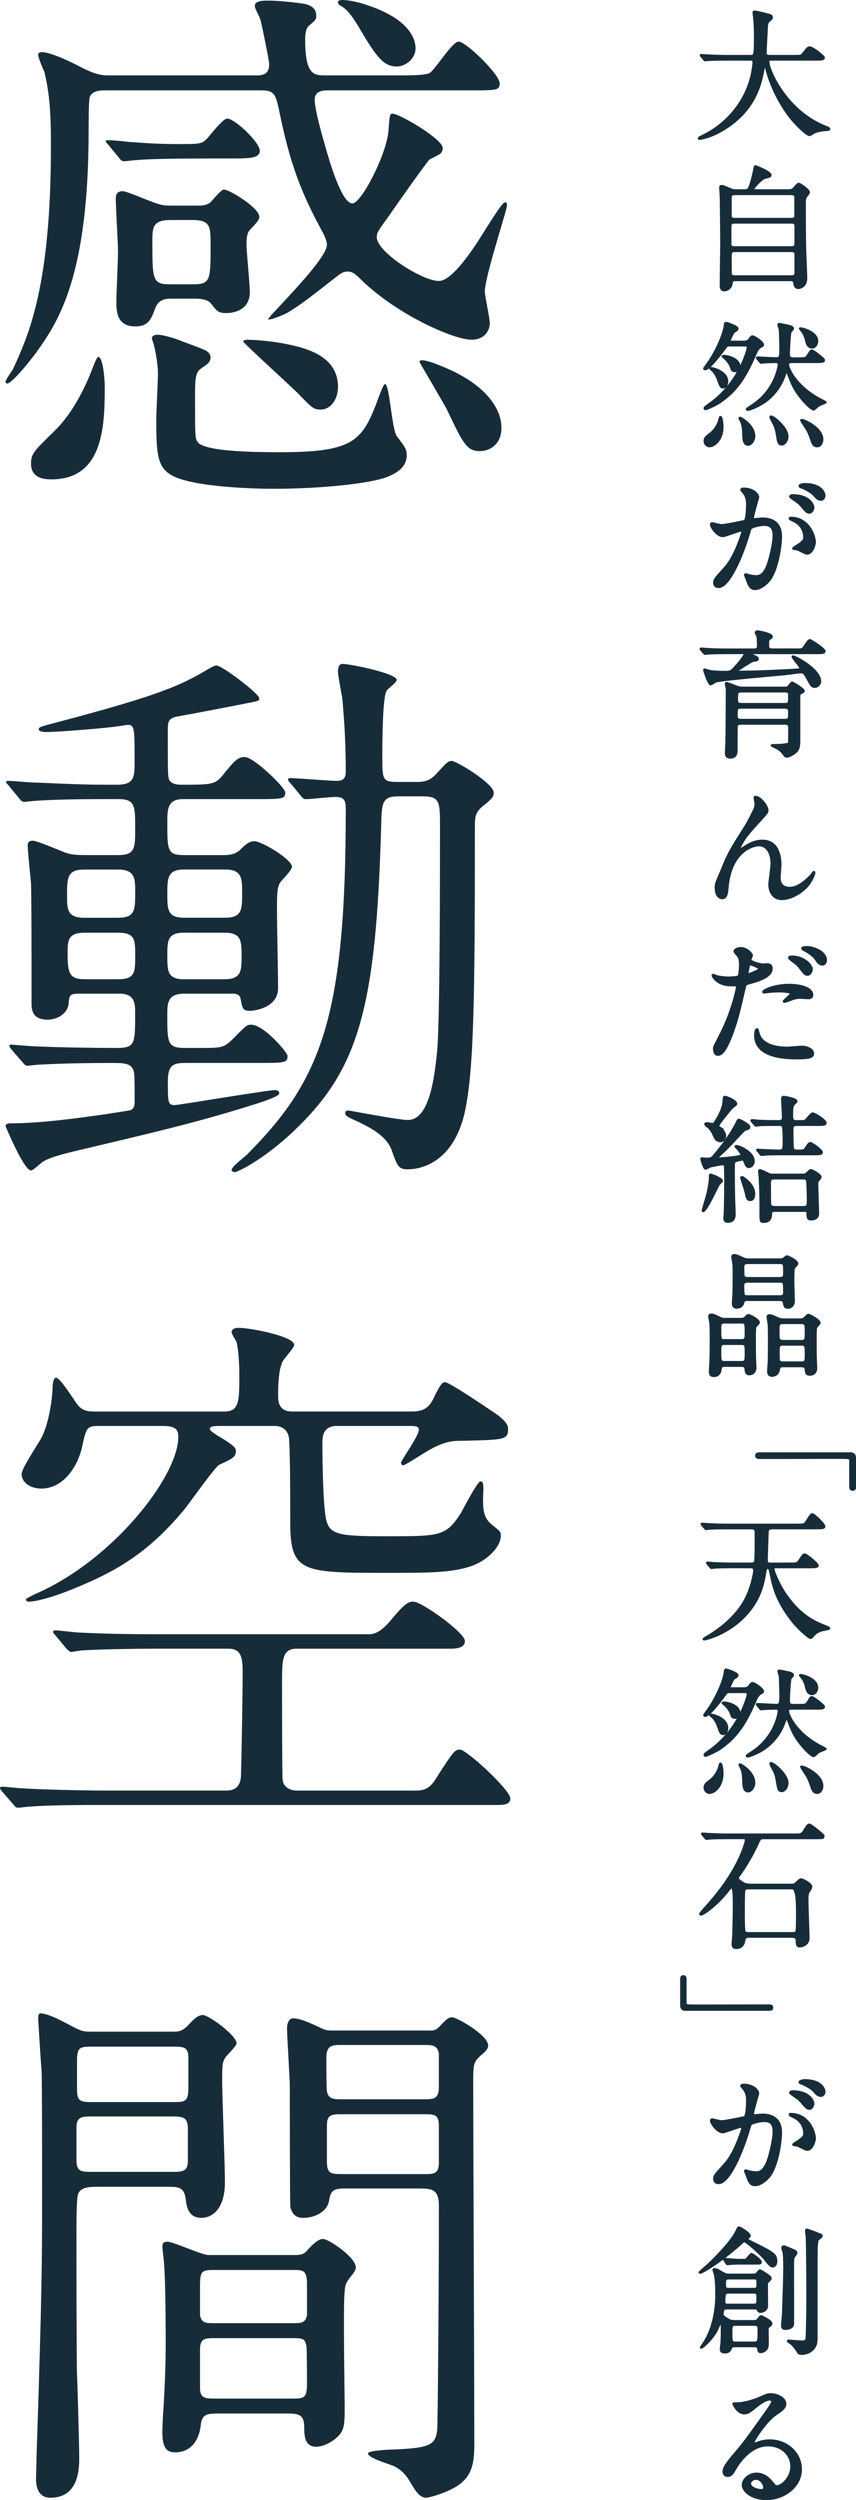 <?xml version="1.0" encoding="UTF-8"?>
<svg xmlns="http://www.w3.org/2000/svg" id="b" data-name="レイヤー 2" viewBox="0 0 300.6 877.81">
  <defs>
    <style>
      .d {
        stroke: #172c39;
        stroke-miterlimit: 10;
        stroke-width: .75px;
      }

      .d, .e {
        fill: #172c39;
      }

      .e {
        stroke-width: 0px;
      }
    </style>
  </defs>
  <g id="c" data-name="レイヤー 1">
    <g>
      <path class="d" d="M254.83,20.92c-4.27,0-5.63.1-6.12.15-.19,0-.87.1-1.02.1-.19,0-.29-.1-.44-.29l-.92-1.12c-.19-.24-.24-.24-.24-.34s.1-.1.19-.1c.34,0,1.85.15,2.14.15,2.38.1,4.37.19,6.65.19h8.4c1.51,0,1.65,0,1.65-6.85,0-1.17,0-3.74-.29-6.7-.05-.29-.19-1.41-.19-1.65s0-.39.29-.39c.78,0,4.42.92,5.05,1.12.63.15,1.07.39,1.07.87,0,.39-.24.68-.78,1.12-.92.78-.92,1.02-1.02,3.3-.05,1.26-.39,6.9-.39,8.06s.88,1.12,1.65,1.12h8.4c2.23,0,2.48,0,3.11-.83,1.55-1.99,1.75-2.19,2.33-2.19,1.07,0,4.95,3.11,4.95,3.59,0,.68-.97.68-2.57.68h-15.49c-1.07,0-1.41,0-1.41.78,0,2.96,6.31,17.39,20.06,22.78q1.31.53,1.31.73c0,.34-.24.39-.97.44-1.51.1-2.77.24-4.37.92-.24.15-1.31.87-1.6.87-.87,0-5.2-3.89-7.77-7.58-3.55-5.05-6.12-10.54-7.58-16.46-.05-.29-.24-.97-.34-.97-.15,0-.15.15-.34,1.17-.97,5.44-2.77,15.54-15.3,22.54-3.59,2.04-6.85,2.62-7.24,2.62-.1,0-.29-.05-.29-.19,0-.24,1.07-.73,1.55-.97,3.4-1.6,13.55-7.53,16.9-20.69.53-2.19.78-4.76.78-4.91,0-1.07-.54-1.07-1.31-1.07h-8.5Z"></path>
      <path class="d" d="M276.44,66.82c.92,0,1.6,0,2.19-.53.24-.24,1.41-1.75,1.85-1.75.49,0,3.59,2.09,3.59,3.01,0,.24-.78,1.17-.92,1.36-.53.78-.53,1.51-.53,2.38,0,4.86,0,10.1.1,15.01,0,1.6.39,9.62.39,11.41,0,2.96-2.28,3.4-2.72,3.4-1.26,0-1.36-1.07-1.46-1.8-.1-.97-.88-.97-1.55-.97h-18.75c-1.07,0-1.6,0-1.75,1.31-.19,1.55-1.6,2.28-2.57,2.28-1.21,0-1.21-1.26-1.21-1.85,0-2.19.19-12.92.19-15.35,0-1.26-.15-15.49-.19-16.22-.1-1.41-.19-2.19-.19-2.57,0-.34.05-.63.53-.63.39,0,.68.1,3.01,1.07,1.02.44,1.21.44,1.99.44h2.82c.49,0,1.21,0,1.6-.49.78-1.07,1.8-5.73,1.99-6.75.2-1.07.24-1.21.39-1.21.29,0,5.34,2.04,5.34,3.06,0,.53-.29.58-1.99,1.02-1.31.34-4.13,3.59-4.13,4.03,0,.34.29.34.97.34h11.02ZM257.89,78.14c-.34,0-1.41,0-1.41,1.26v6.36c0,1.07,1.07,1.07,1.46,1.07h20.06c1.17,0,1.36-.78,1.36-1.21v-6.36c0-1.12-1.07-1.12-1.51-1.12h-19.96ZM257.99,68.14c-.97,0-1.41.39-1.41,1.21v6.31c0,.44,0,1.21,1.36,1.21h19.91c.39,0,1.46,0,1.46-1.02v-6.51c0-.39,0-1.21-1.46-1.21h-19.87ZM277.9,97.03c.97,0,1.46-.29,1.46-1.26v-6.46c0-.63-.29-1.17-1.36-1.17h-20.01c-1.41,0-1.41.49-1.41,3.06,0,.24.05,4.76.05,5.05.05.58.83.78,1.41.78h19.86Z"></path>
      <path class="d" d="M261.34,119.97c.63,0,1.26-.15,1.7-.73.83-1.07.88-1.12,1.26-1.12.63,0,3.64,2.04,3.64,2.87,0,.34-.19.49-.54.63-1.21.63-1.6,1.51-2.43,3.45-3.59,8.26-6.8,12.48-12.24,16.22-1.12.78-4.57,2.38-4.95,2.38-.19,0-.34-.15-.34-.34,0-.29.19-.44,1.89-1.65,5.68-4.08,9.86-9.86,12.29-16.37.29-.73.97-2.67.97-3.25,0-.78-.49-.78-1.26-.78h-5.2c-.87,0-.97.15-1.89,1.46-1.55,2.09-5.24,6.9-6.61,6.9-.14,0-.34-.1-.34-.24,0-.1,1.36-1.99,1.65-2.38,3.06-4.52,5.44-10.44,5.58-12.87.05-.44.1-.78.53-.78.24,0,3.93,1.26,3.93,1.99,0,.39-.24.58-1.21,1.17-.44.29-1.55,2.91-1.55,3.01,0,.44.49.44.73.44h4.37ZM253.71,149.93c0,4.47-2.87,6.75-4.57,6.75-.83,0-1.7-.73-1.7-1.85s.49-1.41,2.09-2.67c.88-.73,1.75-1.6,2.72-3.64.14-.34.58-2.09.68-2.14.49-.1.78,2.14.78,3.55ZM249.83,129.24c.58,0,5.54,1.26,5.54,4.66,0,1.31-.73,2.14-1.41,2.14-.87,0-1.02-.49-1.8-2.67-.19-.53-.92-2.53-2.33-3.59-.05-.05-.39-.29-.39-.34,0-.15.24-.19.39-.19ZM254.25,124.97c1.51,0,5.39,1.07,5.39,3.69,0,.92-.53,1.65-1.5,1.65-1.02,0-1.17-.49-1.46-1.41-.29-.92-1.07-1.99-1.75-2.72-.19-.19-1.21-1.02-1.21-1.07s.39-.15.53-.15ZM259.93,146.68c.29,0,4.95,2.67,4.95,6.46,0,1.51-1.07,3.01-2.14,3.01-1.6,0-1.7-1.85-1.75-4.18-.05-1.07-.1-2.33-.58-3.59-.05-.1-.73-1.55-.73-1.55,0-.1.1-.15.24-.15ZM278.19,127.11c-.68,0-1.46,0-1.46.87,0,1.26,2.62,7.48,10.98,12.05.68.34,2.23,1.12,2.23,1.21,0,.15-2.09.92-2.43,1.12-.29.15-1.46,1.41-1.8,1.41-.68,0-2.77-1.94-4.47-4.08-2.43-3.06-2.96-4.42-4.61-8.69-.24-.58-.24-.63-.44-.63s-.24.19-.29.34c-1.12,3.79-3.06,6.85-6.02,9.42-3.11,2.62-6.9,3.79-7.24,3.79-.29,0-.39-.15-.39-.24,0-.15.1-.19.83-.68,2.43-1.6,4.86-3.21,7.38-7.09,2.23-3.4,3.01-7.24,3.01-7.97,0-.83-.68-.83-1.12-.83-1.07,0-2.48.05-3.59.1-.19,0-1.31.15-1.41.15-.15,0-.24-.1-.44-.29l-.92-1.12q-.19-.24-.19-.34c0-.1.1-.1.14-.1.92,0,5.39.29,6.41.29,1.36,0,1.7,0,1.7-3.35,0-.73-.15-6.36-.19-6.61-.05-.29-.49-1.55-.49-1.85,0-.1.05-.24.24-.24.24,0,3.35.58,4.13.87.24.1.73.39.73.78,0,.19-.78.97-.87,1.17-.29.58-.58,6.9-.58,7.67,0,1.6.83,1.6,1.65,1.6h1.8c2.04,0,2.57-.05,3.06-.83,1.07-1.75,1.21-1.94,1.65-1.94.34,0,4.18,2.82,4.18,3.35,0,.68-.97.68-2.62.68h-8.55ZM270.81,146.24c.97,0,5.73,4.03,5.73,6.95,0,1.41-.92,2.87-2.04,2.87s-1.26-.92-1.6-2.96c-.44-2.91-.78-3.55-1.99-5.73-.1-.19-.39-.78-.34-1.02.05-.1.19-.1.24-.1ZM286.98,119.72c0,1.12-.68,2.28-1.8,2.28-1.55,0-1.89-1.41-2.23-2.87-.2-.87-.73-2.09-1.17-2.62-.78-.97-.87-1.07-.83-1.17.15-.29,6.02,1.07,6.02,4.37ZM281.69,147.46c.73,0,7.09,2.82,7.09,6.8,0,1.02-.54,2.43-1.8,2.43-1.41,0-1.75-1.21-2.23-2.72-.24-.73-.97-2.48-1.26-2.96-.78-1.21-2.19-3.4-2.19-3.45.05-.1.29-.1.39-.1Z"></path>
      <path class="d" d="M249.68,184.09c0-.19.19-.39.44-.39.15,0,2.67.68,3.21.68,1.41,0,8.06-1.41,8.16-1.46.83-.58.87-5.49.87-5.73,0-1.26-.1-2.72-1.21-4.13-.73-.87-.83-.97-.83-1.12,0-.34.58-.39.78-.39,3.25,0,5.15,1.85,5.15,3.11,0,.05-1.85,6.27-1.85,7.19,0,.29.19.44.53.44.24,0,2.48-.24,2.87-.24,3.64,0,6.46,1.75,6.46,6.22,0,3.84-1.36,12.19-4.18,15.59-1.36,1.6-3.3,2.96-4.95,2.96-1.8,0-2.28-1.7-2.87-3.35-.1-.34-.63-1.46-.63-1.6s.1-.24.24-.24c.19,0,1.07.29,1.21.34,1.02.24,1.99.34,2.48.34,1.41,0,3.21-.68,4.62-5.93.53-1.94,1.5-5.88,1.5-8.45,0-3.4-1.94-3.64-3.35-3.64-1.55,0-4.32.73-4.66,1.17-.19.24-.24.44-.73,2.09-1.94,6.61-6.65,18.55-10.59,18.55-1.07,0-1.55-.68-1.55-1.55,0-1.02.34-1.41,3.25-4.61,1.31-1.46,3.35-3.69,5.97-10.98.19-.49.68-1.94.68-2.28,0-.15-.05-.39-.34-.39-1.07,0-5.58,1.94-6.56,1.94-1.89,0-4.13-3.06-4.13-4.13ZM283.39,194.38c-.53,0-2.77-1.26-3.3-1.46-.34-.1-1.55-.15-1.55-.34,0-.29,1.6-1.12,1.89-1.36,1.8-1.36,1.99-1.51,1.99-2.82,0-.83-.34-3.98-3.93-5.59-.39-.19-1.17-.53-1.17-.73,0-.29.2-.29.34-.29,6.22,0,8.45,6.12,8.5,8.6,0,.58-.73,3.98-2.77,3.98ZM285.62,178.11c0,.83-.58,1.89-1.41,1.89-.68,0-1.07-.29-2.57-2.09-.97-1.17-1.46-1.51-3.45-2.87-.24-.15-.73-.53-.73-.73,0-.15.39-.44.83-.44,6.22,0,7.33,3.64,7.33,4.23ZM289.51,174.03c0,.58-.39,1.41-1.21,1.41-1.07,0-1.6-.63-2.57-1.75-.78-.83-2.72-1.99-4.32-2.57-.49-.15-.63-.34-.63-.49,0-.39,1.17-.68,1.75-.68,6.02,0,6.99,3.16,6.99,4.08Z"></path>
      <path class="d" d="M254.78,229.31c-4.27,0-5.68.1-6.12.15-.19,0-.87.1-1.02.1-.19,0-.29-.1-.44-.29l-.97-1.12c-.1-.15-.19-.24-.19-.34,0-.05.05-.1.19-.1.34,0,1.8.15,2.14.15,2.38.15,4.37.19,6.65.19h9.81c1.36,0,1.36-.87,1.36-1.41,0-.63-.05-2.43-.15-3.06,0-.24-.63-1.21-.63-1.46,0-.19.14-.44.68-.44.34,0,4.95.78,4.95,1.89,0,.24-.24.39-.87.78-.29.15-.44.24-.44,2.38,0,.68.19,1.31,1.36,1.31h8.16c2.09,0,2.28,0,2.77-.44.44-.39,1.8-2.87,2.33-2.87.44,0,5.2,3.11,5.2,3.89,0,.68-.92.68-2.57.68h-23.31c-.39,0-.49,0-.49.19,0,.1,1.21.63,1.46.73,1.31.58,1.46.78,1.46,1.07,0,.49-.19.53-1.65.73-.49.05-3.89,2.33-4.61,2.77-.19.15-1.12.63-1.12.78,0,.29.34.29.44.29,7.53,0,15.79-.49,19.57-.68,2.14-.15,2.33-.1,2.33-.58,0-.63-2.72-3.59-2.72-3.98,0-.1.05-.15.15-.15.78,0,9.52,4.52,9.52,8.79,0,.92-.87,1.89-1.89,1.89s-1.21-.34-2.96-3.55c-.83-1.55-1.31-1.55-1.8-1.55-1.26,0-3.3.39-4.56.53-4.03.44-22.83,1.99-25.35,2.67-.34.1-1.6,1.02-1.89,1.02-.73,0-2.28-4.86-2.28-4.91,0-.1,0-.29.15-.29.29,0,1.46.44,1.7.49,1.75.34,5,.34,5.2.34,2.09,0,2.23-.05,3.5-1.36,1.55-1.6,3.64-4.32,3.64-4.76,0-.49-.44-.49-.78-.49h-5.88ZM260.17,254.08c-.78,0-1.31.15-1.46.97-.05.15-.05,5.29-.05,7.97,0,1.26,0,2.96-2.23,2.96-1.5,0-1.5-1.07-1.5-1.65,0-.49.15-2.87.15-3.35.1-3.69.15-13.65.15-17.73v-1.51c-.05-.24-.34-1.36-.34-1.6,0-.1,0-.34.24-.34.34,0,2.67.92,3.3,1.17,1.21.49,2.04.49,2.62.49h14.52c.44,0,.92,0,1.31-.39.19-.19,1.02-1.41,1.31-1.41s4.03,2.23,4.03,2.91c0,.29-.1.34-.92.78-.44.24-.63.44-.63,1.17v15.78c0,2.43-.53,3.35-1.85,4.23-1.02.73-2.04,1.12-2.53,1.12-.34,0-.58-.15-.83-.49-.83-1.12-1.26-1.65-2.38-2.33-.34-.19-2.14-1.02-2.14-1.07,0-.15.39-.15.63-.15.87,0,5.1-.1,5.49-.63.1-.19.1-4.81.1-5.2,0-1.46-.39-1.7-1.55-1.7h-15.45ZM275.52,252.77c1.6,0,1.6-.49,1.6-2.53,0-1.07,0-1.8-1.6-1.8h-15.2c-1.65,0-1.65.58-1.65,2.57,0,1.12.05,1.75,1.6,1.75h15.25ZM260.32,242.76c-1.51,0-1.51.53-1.51,2.62,0,1.07,0,1.8,1.51,1.8h15.3c1.51,0,1.51-.29,1.51-3.35,0-1.07-1.12-1.07-1.51-1.07h-15.3Z"></path>
      <path class="d" d="M269.5,284.49c0,.78-.29,1.07-2.67,3.69-4.03,4.42-5.2,5.83-6.41,8.11-.19.34-.97,1.8-.97,2.04,0,.15.05.19.19.19.53-.39,1.46-.92,1.89-1.21,3.16-2.09,5.29-2.14,6.22-2.14,5.97,0,6.31,6.46,6.31,8.4,0,.73-.29,3.93-.29,4.61,0,3.55,2.96,3.55,3.54,3.55,2.67,0,5.2-1.99,7.53-4.42.19-.19.83-1.17.97-1.17.1,0,.15.1.15.24,0,.83-1.17,3.21-2.28,4.52-2.57,2.96-6.31,4.76-9.18,4.76s-4.32-2.43-4.32-5.1c0-1.12.78-6.22.78-7.24,0-2.72-.97-6.56-4.57-6.56-.83,0-8.98.92-10.73,13.36-.1.58-.29,3.16-.44,3.64-.1.34-.39,1.6-1.6,1.6-.58,0-2.28-.49-2.28-3.64,0-1.41.15-1.7,1.36-4.52.39-.87,1.94-4.71,2.28-5.44,1.7-3.59,2.28-4.47,7.24-12.34.24-.44,2.28-4.32,2.67-5.2.2-.44.44-1.17.44-1.94,0-.29-.34-2.04-.34-2.23,0-.15.1-.29.34-.29,1.65,0,4.18,3.25,4.18,4.71Z"></path>
      <path class="d" d="M252.45,364.3c5-9.47,6.41-17.82,6.41-17.87,0-.49-.2-.49-1.75-.49-1.02,0-2.72-.05-4.32-.87-1.55-.78-2.53-2.14-2.53-2.62,0-.15.15-.19.2-.19.19,0,.92.39,1.12.44.73.24,2.72.53,4.32.53.73,0,3.06-.1,3.45-.44.39-.34.54-3.64.54-3.98,0-.39,0-2.04-.58-3.01-.19-.24-1.36-1.46-1.36-1.8,0-.49.92-1.12,2.19-1.12,2.19,0,3.89,1.99,3.89,2.57,0,.24-.53,1.21-.53,1.46,0,.92,3.89,1.75,4.37,1.75.19,0,1.26-.1,1.51-.1.39,0,1.6,0,1.6,1.51,0,2.72-4.13,4.13-7.33,5-1.65.44-1.85.49-2.04,1.36-2.48,10.59-2.53,10.64-3.54,13.79-3.35,10.1-5.1,10.1-6.02,10.1-1.17,0-1.31-1.6-1.31-2.14,0-.58.24-1.07,1.75-3.89ZM262.7,342.1c.24,0,3.93-1.31,3.93-1.94,0-.49-2.62-1.55-3.16-1.55-.29,0-.44.1-.53.58-.19.97-.19,1.12-.44,2.28-.05.34-.1.63.19.63ZM266.39,362.7c1.02,4.23,6.27,5.15,9.96,5.15.83,0,4.52-.34,5.29-.34,1.65,0,3.89.83,3.89,2.43,0,1.36-1.8,1.65-5.93,1.65-7.87,0-14.42-1.99-14.42-8.11,0-1.12.29-2.14.68-2.14.19,0,.49,1.21.53,1.36ZM277.12,345.79c4.61,0,8.11,1.36,8.11,3.5,0,1.17-1.02,1.17-1.41,1.17-.44,0-2.33-.15-2.72-.15-.88,0-1.6,0-3.59.78-1.21.44-1.7.63-2.04.63-.1,0-.24,0-.24-.15,0-.34,2.53-2.19,2.53-2.72,0-.73-3.45-.78-4.18-.78-1.07,0-2.38.05-3.5.19-.29.05-1.41.19-1.6.19-.15,0-.39,0-.44-.1-.34-.63,3.89-2.57,9.08-2.57ZM285.04,340.4c0,.78-.68,1.85-1.51,1.85-.68,0-1.07-.34-2.48-2.23-.83-1.12-1.26-1.46-3.3-3.01-.19-.15-.68-.58-.68-.78s.44-.39.87-.39c4.32,0,7.09,2.82,7.09,4.57ZM290.04,337.2c0,.63-.44,1.46-1.26,1.46-1.07,0-1.65-.92-2.43-2.04-.63-.92-2.48-2.33-4.03-3.06-.49-.24-.58-.44-.58-.58,0-.44,1.12-.44,1.85-.44,1.65,0,6.46,1.41,6.46,4.66Z"></path>
      <path class="d" d="M262.99,409.72c-.73,0-1.07-.68-1.21-1.07-.58-1.41-.63-1.55-.88-1.55-.39,0-2.53.44-2.82.68-.39.29-.39.73-.39,4.61,0,2.67.05,5.29.1,7.92,0,.97.19,5.05.19,5.93,0,.78,0,2.72-2.38,2.72-.83,0-1.21-.24-1.21-1.36,0-.34.15-1.89.15-2.28.1-4.61.15-6.31.15-10.73,0-.53-.05-4.86-.1-5.05-.05-.49-.29-.78-.87-.78-.49,0-3.93.68-4.13.73-.29.1-1.55.83-1.85.83-.53,0-1.46-3.3-1.46-3.4,0-.15.1-.24.24-.24.19,0,1.26.15,1.5.15,1.36,0,1.7-.1,2.28-.63.34-.39,5.59-6.27,8.45-12.14.39-.83.49-.92.68-.92.34,0,3.69,1.65,3.69,2.53,0,.44-.29.63-.53.68-.97.29-1.21.34-2.62,1.89-4.61,4.95-5.15,5.49-7.38,7.48-.49.44-.54.73-.54.78,0,.24.34.24.58.24.63,0,7.82-.58,7.82-1.17,0-.24-.14-.63-1.36-2.14-.19-.19-.78-.78-.78-.87,0-.15.1-.19.29-.19,1.07,0,6.07,2.19,6.07,5.29,0,.92-.39,1.6-1.21,1.99-.1.05-.29.1-.49.1ZM253.52,414.58c0,.24-.97,1.12-1.12,1.31-.53.78-4.32,9.33-5.49,9.33-.1,0-.14-.1-.14-.19,0-.24,1.31-4.61,1.51-5.34.44-1.7,1.02-4.61,1.02-6.31,0-.87,0-.97.24-.97.2,0,1.65.58,1.89.68.68.34,2.09,1.02,2.09,1.51ZM252.89,396.02c.87.58,1.75,1.7,1.75,2.82,0,.87-.68,1.85-1.7,1.85-.58,0-1.46-.39-1.85-1.17-1.02-2.19-1.21-2.62-2.23-3.64-.19-.19-1.21-.92-1.21-1.21s.58-.29.78-.29c.24,0,1.46.24,1.7.24.58,0,.68-.15,1.46-1.41,1.31-2.09,2.38-4.66,2.48-6.27.05-.73.15-1.85.34-1.85.87,0,4.13,1.41,4.13,2.48,0,.24-.83.87-1.41,1.31-.39.29-3.01,3.59-3.98,4.91-.83,1.12-.87,1.21-.87,1.55,0,.24.14.39.63.68ZM264.84,419.24c0,.53-.05,2.09-1.41,2.09-1.07,0-1.21-.87-1.6-2.77-.19-.78-1.55-4.86-1.55-5,0-.19.1-.29.29-.29.39,0,1.89,1.17,2.82,2.28.78.97,1.46,2.04,1.46,3.69ZM264.06,393.74c-.1-.15-.19-.24-.19-.29,0-.1.1-.15.15-.15.34,0,1.8.15,2.14.19,3.93.15,5.25.15,7.43.15.58,0,1.36-.15,1.36-1.31,0-.92-.29-5.49-.29-6.51,0-.58.19-.73.58-.73.05,0,4.47.63,4.47,1.6,0,.24-.88.92-1.02,1.12-.39.53-.53.73-.53,3.89,0,1.02,0,1.94,1.36,1.94h1.75c1.02,0,1.26,0,1.7-.39.34-.29,1.89-2.33,2.43-2.33.58,0,4.52,2.33,4.52,3.35,0,.68-.97.68-2.62.68h-7.53c-1.26,0-1.5.49-1.5,1.46,0,1.12,0,5.49.14,6.41.1.73.34,1.17,1.21,1.17,2.53,0,2.77,0,3.3-.83,1.07-1.65,1.17-1.8,1.7-1.8.63,0,3.98,2.48,3.98,3.21,0,.68-.97.68-2.62.68h-11.36c-1.17,0-4.42,0-6.12.15-.15,0-.87.1-1.02.1-.19,0-.29-.1-.44-.29l-.92-1.12c-.1-.15-.24-.24-.24-.34s.15-.1.19-.1c.29,0,1.75.15,2.09.15,1.51.05,4.32.19,5.73.19,1.31,0,1.31-1.02,1.31-3.16,0-5.88-.19-5.88-1.51-5.88h-1.07c-1.17,0-4.47,0-6.12.1-.2.05-.88.15-1.07.15-.15,0-.24-.15-.39-.34l-.97-1.12ZM281.45,412.44c.87,0,1.07,0,1.46-.15.29-.15,1.41-1.46,1.75-1.46.73,0,3.5,1.7,3.5,2.33,0,.39-.39.87-.68,1.17-.44.49-.49.53-.49,1.7,0,1.41.29,8.45.29,10.01,0,1.85-1.51,2.09-2.53,2.09-1.17,0-1.17-.87-1.17-1.89,0-1.12-.39-1.12-1.26-1.12h-10.49c-1.02,0-1.07.68-1.07,1.31-.05.83-.15,2.57-2.57,2.57-1.12,0-1.12-.24-1.12-2.57,0-5.49,0-7.48-.29-12.97,0-.29-.19-1.75-.19-2.09,0-.24,0-.53.24-.53.53,0,2.72,1.17,3.25,1.41.49.19.87.19,1.85.19h9.52ZM271.78,413.75c-1.36,0-1.41.83-1.41,1.65,0,4.27.05,6.8.05,7.04,0,.92.53,1.36,1.46,1.36h10.35c1.46,0,1.46-.49,1.46-3.11,0-.53-.15-5.68-.2-5.93-.14-1.02-1.02-1.02-1.41-1.02h-10.3Z"></path>
      <path class="d" d="M254.54,479.52c-1.17,0-1.36.44-1.51,1.41-.05.44-.34,2.19-2.38,2.19-1.36,0-1.36-1.02-1.36-1.55,0-.19.15-2.48.15-2.91.15-2.48.15-7.14.15-8.94,0-4.18-.1-4.76-.15-5.39-.05-.34-.39-1.89-.39-2.23,0-.49.53-.53.83-.53.58,0,.78.1,2.82,1.07.92.44,1.41.44,1.89.44h5.63c.44,0,.97,0,1.6-.63s.73-.73,1.02-.73c.34,0,3.64,1.51,3.64,2.62,0,.29-1.07,1.26-1.21,1.55-.19.39-.19,2.91-.19,4.37,0,4.81.05,6.36.1,7.38,0,.39.1,2.14.1,2.53,0,1.6-1.12,2.33-2.14,2.33-.63,0-1.21-.19-1.31-1.65,0-.49-.1-1.31-1.41-1.31h-5.88ZM254.39,464.32c-1.46,0-1.46.78-1.46,2.33,0,3.64,0,3.89,1.46,3.89h6.02c1.46,0,1.46-.78,1.46-2.28,0-3.64,0-3.93-1.46-3.93h-6.02ZM254.44,471.85c-1.51,0-1.51.58-1.51,3.16s0,3.21,1.51,3.21h5.97c1.46,0,1.46-.58,1.46-3.21s0-3.16-1.46-3.16h-5.97ZM262.41,456.4c-1.17,0-1.31.49-1.46,1.21-.15.49-.78,1.51-2.23,1.51-1.31,0-1.36-1.02-1.36-1.6,0-.19.15-2.43.19-2.91.05-1.12.1-2.48.1-7.53,0-2.33-.05-3.01-.15-3.64-.05-.34-.34-1.89-.34-2.23,0-.53.49-.53.78-.53.54,0,.78.1,2.82,1.02.92.44,1.51.49,1.99.49h11.12c.39,0,.87,0,1.26-.24.2-.15,1.02-.87,1.21-.87.34,0,3.64,1.51,3.64,2.62,0,.29-1.07,1.31-1.21,1.55-.19.39-.19,3.84-.19,4.57,0,1.12.19,6.65.19,6.99,0,1.6-1.12,2.33-2.09,2.33-1.12,0-1.26-.73-1.36-1.65-.05-.19-.2-1.07-1.36-1.07h-11.56ZM262.51,443.43c-1.07,0-1.51.49-1.51,1.41,0,.34.05,2.82.1,3.06.24.83,1.12.83,1.41.83h11.37c1.5,0,1.5-.73,1.5-2.23,0-2.57,0-3.06-1.5-3.06h-11.37ZM262.55,449.99c-1.12,0-1.55.44-1.55,1.31,0,3.64,0,3.84,1.55,3.84h11.27c1.17,0,1.55-.44,1.55-1.31,0-3.64,0-3.84-1.55-3.84h-11.27ZM274.99,479.67c-1.26,0-1.36.49-1.5,1.36-.24,1.21-1.07,1.99-2.38,1.99s-1.36-1.02-1.36-1.6c0-.19.15-2.43.19-2.91.1-2.43.1-6.9.1-8.69,0-3.98-.1-4.66-.15-5.25-.05-.34-.34-1.89-.34-2.23,0-.53.53-.53.78-.53.54,0,.73.1,2.67.97,1.02.49,1.7.49,2.14.49h6.17c.54,0,1.12-.34,1.41-.68.68-.73.87-.92,1.26-.92.34,0,3.84,1.8,3.84,2.82,0,.29-1.07,1.31-1.21,1.55-.19.44-.19,2.91-.19,4.42,0,4.81.05,6.31.1,7.38,0,.34.1,2.14.1,2.53,0,1.31-.78,2.28-2.23,2.28-1.12,0-1.31-.44-1.46-1.8-.05-.68-.24-1.17-1.6-1.17h-6.31ZM274.89,464.51c-1.51,0-1.51.78-1.51,2.38,0,2.87,0,3.16.34,3.5.29.34.73.44,1.17.44h6.56c1.51,0,1.51-.78,1.51-2.38,0-2.87,0-3.16-.29-3.5-.29-.34-.73-.44-1.21-.44h-6.56ZM274.94,472.09c-1.51,0-1.51.58-1.51,3.16s0,3.11,1.51,3.11h6.51c1.51,0,1.51-.58,1.51-3.11s0-3.16-1.51-3.16h-6.51Z"></path>
      <path class="d" d="M300.23,521.99c0,.68-.23,1.06-.8,1.06s-.84-.34-.84-1.06v-9.12c0-1.03-.23-1.03-4.79-1.03-4.25,0-23.14.08-27.01.04-.87,0-1.21-.19-1.21-.76,0-.84.27-.84,2.51-.84h30.58c1.06,0,1.56.57,1.56,1.6v10.11Z"></path>
      <path class="d" d="M270.96,536.61c-1.36,0-1.36.78-1.41,1.6-.05,1.55-.29,8.26-.29,9.47,0,1.31.58,1.31,1.12,1.31h7.04c2.04,0,2.57,0,3.11-.83,1.41-2.14,1.55-2.38,2.04-2.38.68,0,4.57,3.21,4.57,3.84s-.97.63-2.57.63h-12.05c-.44,0-.92.05-.92.63,0,.53,1.6,5,4.22,8.79,5.39,7.82,10.25,9.76,14.23,11.37.83.34,1.12.44,1.12.68,0,.19-.24.24-1.8.53-.34.05-2.38.44-3.45,1.7-.78.92-1.02,1.12-1.31,1.12-.58,0-4.81-3.5-7.62-7.53-4.76-6.7-5.49-10.78-6.46-15.44-.15-.83-.34-1.6-.92-1.6-.63,0-.78.78-.87,1.51-.73,4.23-1.7,10-7.92,16.12-5.92,5.78-12.97,7.48-13.55,7.48-.05,0-.19,0-.19-.15s1.07-.73,1.26-.83c4.95-2.91,9.76-7.09,12.58-11.66,3.16-5.1,3.98-11.32,3.98-11.66,0-.83-.73-1.07-1.36-1.07h-6.51c-4.27,0-5.68.1-6.12.15-.19,0-.87.15-1.02.15-.19,0-.29-.15-.44-.34l-.97-1.12c-.15-.19-.19-.24-.19-.29,0-.1.05-.15.19-.15.34,0,1.8.15,2.14.19,2.38.1,4.37.15,6.65.15h6.46c.44,0,1.07,0,1.36-.49.29-.49.29-4.47.29-9.76,0-1.36,0-2.14-1.46-2.14h-8.79c-4.27,0-5.68.1-6.12.15-.2.05-.92.1-1.07.1s-.24-.1-.39-.29l-.97-1.12q-.19-.24-.19-.34c0-.1.05-.1.15-.1.34,0,1.84.15,2.19.15,2.33.1,4.37.19,6.65.19h24.53c2.04,0,2.57,0,3.11-.83,1.7-2.67,1.8-2.82,2.28-2.82.58,0,4.18,3.4,4.18,4.27,0,.63-1.02.63-2.57.63h-15.93Z"></path>
      <path class="d" d="M261.34,592.77c.63,0,1.26-.15,1.7-.73.83-1.07.88-1.12,1.26-1.12.63,0,3.64,2.04,3.64,2.87,0,.34-.19.49-.54.63-1.21.63-1.6,1.51-2.43,3.45-3.59,8.26-6.8,12.48-12.24,16.22-1.12.78-4.57,2.38-4.95,2.38-.19,0-.34-.15-.34-.34,0-.29.19-.44,1.89-1.65,5.68-4.08,9.86-9.86,12.29-16.37.29-.73.97-2.67.97-3.25,0-.78-.49-.78-1.26-.78h-5.2c-.87,0-.97.15-1.89,1.46-1.55,2.09-5.24,6.9-6.61,6.9-.14,0-.34-.1-.34-.24,0-.1,1.36-1.99,1.65-2.38,3.06-4.52,5.44-10.44,5.58-12.87.05-.44.1-.78.53-.78.24,0,3.93,1.26,3.93,1.99,0,.39-.24.58-1.21,1.17-.44.29-1.55,2.91-1.55,3.01,0,.44.49.44.73.44h4.37ZM253.71,622.73c0,4.47-2.87,6.75-4.57,6.75-.83,0-1.7-.73-1.7-1.85s.49-1.41,2.09-2.67c.88-.73,1.75-1.6,2.72-3.64.14-.34.58-2.09.68-2.14.49-.1.78,2.14.78,3.55ZM249.83,602.04c.58,0,5.54,1.26,5.54,4.66,0,1.31-.73,2.14-1.41,2.14-.87,0-1.02-.49-1.8-2.67-.19-.53-.92-2.53-2.33-3.59-.05-.05-.39-.29-.39-.34,0-.15.24-.19.39-.19ZM254.25,597.77c1.51,0,5.39,1.07,5.39,3.69,0,.92-.53,1.65-1.5,1.65-1.02,0-1.17-.49-1.46-1.41-.29-.92-1.07-1.99-1.75-2.72-.19-.19-1.21-1.02-1.21-1.07s.39-.15.53-.15ZM259.93,619.48c.29,0,4.95,2.67,4.95,6.46,0,1.51-1.07,3.01-2.14,3.01-1.6,0-1.7-1.85-1.75-4.18-.05-1.07-.1-2.33-.58-3.59-.05-.1-.73-1.55-.73-1.55,0-.1.1-.15.24-.15ZM278.19,599.9c-.68,0-1.46,0-1.46.87,0,1.26,2.62,7.48,10.98,12.05.68.34,2.23,1.12,2.23,1.21,0,.15-2.09.92-2.43,1.12-.29.15-1.46,1.41-1.8,1.41-.68,0-2.77-1.94-4.47-4.08-2.43-3.06-2.96-4.42-4.61-8.69-.24-.58-.24-.63-.44-.63s-.24.19-.29.34c-1.12,3.79-3.06,6.85-6.02,9.42-3.11,2.62-6.9,3.79-7.24,3.79-.29,0-.39-.15-.39-.24,0-.15.1-.19.83-.68,2.43-1.6,4.86-3.21,7.38-7.09,2.23-3.4,3.01-7.24,3.01-7.97,0-.83-.68-.83-1.12-.83-1.07,0-2.48.05-3.59.1-.19,0-1.31.15-1.41.15-.15,0-.24-.1-.44-.29l-.92-1.12q-.19-.24-.19-.34c0-.1.1-.1.14-.1.92,0,5.39.29,6.41.29,1.36,0,1.7,0,1.7-3.35,0-.73-.15-6.36-.19-6.61-.05-.29-.49-1.55-.49-1.85,0-.1.05-.24.24-.24.24,0,3.35.58,4.13.87.24.1.73.39.73.78,0,.19-.78.97-.87,1.17-.29.58-.58,6.9-.58,7.67,0,1.6.83,1.6,1.65,1.6h1.8c2.04,0,2.57-.05,3.06-.83,1.07-1.75,1.21-1.94,1.65-1.94.34,0,4.18,2.82,4.18,3.35,0,.68-.97.68-2.62.68h-8.55ZM270.81,619.04c.97,0,5.73,4.03,5.73,6.95,0,1.41-.92,2.87-2.04,2.87s-1.26-.92-1.6-2.96c-.44-2.91-.78-3.55-1.99-5.73-.1-.19-.39-.78-.34-1.02.05-.1.19-.1.24-.1ZM286.98,592.52c0,1.12-.68,2.28-1.8,2.28-1.55,0-1.89-1.41-2.23-2.87-.2-.87-.73-2.09-1.17-2.62-.78-.97-.87-1.07-.83-1.17.15-.29,6.02,1.07,6.02,4.37ZM281.69,620.25c.73,0,7.09,2.82,7.09,6.8,0,1.02-.54,2.43-1.8,2.43-1.41,0-1.75-1.21-2.23-2.72-.24-.73-.97-2.48-1.26-2.96-.78-1.21-2.19-3.4-2.19-3.45.05-.1.29-.1.39-.1Z"></path>
      <path class="d" d="M255.27,645.37c-4.27,0-5.63.1-6.12.15-.19,0-.87.1-1.02.1-.19,0-.29-.1-.44-.29l-.92-1.12c-.2-.24-.24-.24-.24-.34s.1-.1.19-.1c.34,0,1.8.15,2.14.15,2.38.1,4.37.19,6.65.19h23.99c1.75,0,2.14,0,3.21-1.89.39-.63.97-1.6,1.5-1.6.68,0,4.86,3.64,4.91,3.74s.05.24.05.34c0,.68-.24.68-2.67.68h-18.36c-1.21,0-1.26.19-2.14,2.09-2.19,4.86-5.05,9.08-5.73,10.05-1.02,1.36-1.12,1.55-1.12,1.94,0,.44.15.58,1.75,1.65.44.29,1.21.63,3.16.63h13.94c.63,0,1.07-.1,1.75-.78.92-.87,1.17-1.12,1.6-1.12.49,0,3.55,1.51,3.55,2.57,0,.34-.29.87-.53,1.26-.83,1.12-.83,1.41-.83,4.08,0,1.99.39,10.83.39,12.63,0,2.53-2.38,3.01-3.21,3.01-.92,0-.92-1.17-.92-1.46,0-1.21,0-1.94-1.89-1.94h-14.86c-.39,0-1.5,0-1.65,1.12-.1.78-.39,2.82-2.87,2.82-.92,0-1.26-.49-1.26-1.31,0-.39.15-2.14.19-2.48.1-2.04.24-7.48.24-11.12,0-3.45-.1-4.32-.19-5-.15-.97-.24-1.36-.63-1.36-.29,0-.39.15-1.51,1.55-3.64,4.66-8.4,8.01-9.23,8.01-.15,0-.24-.15-.24-.24,0-.24,1.07-1.41,1.36-1.75,4.71-5.15,8.99-10.73,12.04-17,1.55-3.16,2.62-6.41,2.62-7.19,0-.68-.48-.68-1.26-.68h-5.39ZM262.85,663c-.49,0-1.21,0-1.46.63-.2.49-.2,6.41-.2,7.43,0,1.12,0,6.51.24,7.04.24.63.97.63,1.41.63h15.4c.48,0,1.21,0,1.46-.63.24-.58.19-6.36.19-7.53q0-7.58-1.65-7.58h-15.4Z"></path>
      <path class="d" d="M239.22,694.84c0-.67.21-.98.74-.98s.77.28.77.98v8.37c0,.95.21.95,4.41.95,3.92,0,21.32-.04,24.89-.04.8,0,1.12.18,1.12.74,0,.77-.24.77-2.31.77h-28.18c-1.01,0-1.43-.56-1.43-1.51v-9.28Z"></path>
      <path class="d" d="M249.68,744.49c0-.19.19-.39.44-.39.15,0,2.67.68,3.21.68,1.41,0,8.06-1.41,8.16-1.46.83-.58.87-5.49.87-5.73,0-1.26-.1-2.72-1.21-4.13-.73-.87-.83-.97-.83-1.12,0-.34.58-.39.78-.39,3.25,0,5.15,1.85,5.15,3.11,0,.05-1.85,6.26-1.85,7.19,0,.29.19.44.53.44.24,0,2.48-.24,2.87-.24,3.64,0,6.46,1.75,6.46,6.22,0,3.84-1.36,12.19-4.18,15.59-1.36,1.6-3.3,2.96-4.95,2.96-1.8,0-2.28-1.7-2.87-3.35-.1-.34-.63-1.46-.63-1.6s.1-.24.24-.24c.19,0,1.07.29,1.21.34,1.02.24,1.99.34,2.48.34,1.41,0,3.21-.68,4.62-5.93.53-1.94,1.5-5.88,1.5-8.45,0-3.4-1.94-3.64-3.35-3.64-1.55,0-4.32.73-4.66,1.17-.19.24-.24.44-.73,2.09-1.94,6.61-6.65,18.55-10.59,18.55-1.07,0-1.55-.68-1.55-1.55,0-1.02.34-1.41,3.25-4.61,1.31-1.46,3.35-3.69,5.97-10.98.19-.49.68-1.94.68-2.28,0-.15-.05-.39-.34-.39-1.07,0-5.58,1.94-6.56,1.94-1.89,0-4.13-3.06-4.13-4.13ZM283.39,754.79c-.53,0-2.77-1.26-3.3-1.46-.34-.1-1.55-.15-1.55-.34,0-.29,1.6-1.12,1.89-1.36,1.8-1.36,1.99-1.51,1.99-2.82,0-.83-.34-3.98-3.93-5.58-.39-.19-1.17-.53-1.17-.73,0-.29.2-.29.34-.29,6.22,0,8.45,6.12,8.5,8.6,0,.58-.73,3.98-2.77,3.98ZM285.62,738.51c0,.83-.58,1.89-1.41,1.89-.68,0-1.07-.29-2.57-2.09-.97-1.17-1.46-1.51-3.45-2.87-.24-.15-.73-.54-.73-.73,0-.15.39-.44.83-.44,6.22,0,7.33,3.64,7.33,4.22ZM289.51,734.44c0,.58-.39,1.41-1.21,1.41-1.07,0-1.6-.63-2.57-1.75-.78-.83-2.72-1.99-4.32-2.57-.49-.15-.63-.34-.63-.49,0-.39,1.17-.68,1.75-.68,6.02,0,6.99,3.16,6.99,4.08Z"></path>
      <path class="d" d="M272.61,793.84c0,1.75-1.02,1.89-1.26,1.89-.53,0-.83-.05-2.77-2.57-1.12-1.41-6.41-6.22-7.09-6.22-.39,0-.63.19-1.02.53-6.31,5.83-13.74,10.49-14.57,10.49-.1,0-.24-.05-.24-.15,0-.05,3.16-2.77,3.69-3.3,2.19-2.14,7.58-7.58,9.32-11.22.54-1.12.54-1.21.83-1.21.49,0,3.74,1.99,3.74,2.82,0,.39-.15.53-.58.83-.05.05-.29.24-.29.44,0,.24,1.7,1.07,2.09,1.26,7.29,3.5,7.82,4.27,8.06,5.63.05.24.1.54.1.78ZM258.28,823.76c-1.02,0-1.31.05-1.55.63-.39.87-.73,1.55-2.23,1.55-1.36,0-1.36-.78-1.36-1.17,0-.34.24-2.04.24-2.43.1-1.7.1-3.84.1-4.42,0-.44,0-2.87-.29-2.87-.1,0-1.36,2.91-1.65,3.45-1.85,3.25-4.91,5.78-5.29,5.78-.05,0-.1-.05-.1-.15,0,0,.58-.87.92-1.36,4.47-6.7,4.47-15.59,4.47-16.71,0-3.16-.1-5.83-.49-7.53-.05-.24-.49-1.36-.49-1.6,0-.19.15-.24.39-.24.29,0,1.02.2,2.19.92,1.55.97,2.04,1.02,3.11,1.02h8.06c.73,0,1.07-.05,1.31-.24.2-.19.97-1.26,1.26-1.26.24,0,3.74,2.09,3.74,2.67,0,.34-.19.58-.39.78-.15.1-.63.63-.87.87-.1.68,0,6.8,0,8.11,0,1.51-1.46,2.14-2.28,2.14-.49,0-.63-.15-1.07-.83-.24-.39-.44-.39-1.31-.39h-9.33c-.87,0-1.6,0-1.6,1.99,0,.73.19.88,2.23,2.09.68.39,1.7.39,2.19.39h6.36c.92,0,1.31-.1,1.8-.83.34-.53.63-.87.97-.87.1,0,3.55,1.51,3.55,2.53,0,.24-.1.49-.29.63-.83.68-.92.78-.97.97-.14.44,0,2.87,0,2.96,0,3.35,0,3.74-.39,4.32-.39.58-1.26,1.17-2.09,1.17-.73,0-.78-.44-.87-1.17-.1-.88-.92-.92-1.51-.92h-6.46ZM260.9,793.45c.88,0,.97,0,1.17-.19.34-.24,1.51-1.89,1.85-1.89.24,0,3.25,2.04,3.25,2.82,0,.54-.19.54-1.85.54h-6.41c-.63,0-2.28.1-2.87.14-.1.05-.53.1-.58.1-.15,0-.19-.1-.34-.29l-.73-1.12q-.15-.24-.15-.29c0-.1.05-.15.15-.15.44,0,4.18.34,4.95.34h1.55ZM264.69,809.19c1.31,0,1.31-.29,1.31-2.91,0-.83-.1-1.36-1.31-1.36h-8.74c-1.17,0-1.6.05-1.6,3.21,0,1.02.58,1.07,1.31,1.07h9.03ZM264.59,803.65c1.41,0,1.41-.49,1.41-1.51,0-2.04,0-2.19-1.31-2.19h-8.74c-1.36,0-1.36.49-1.36,2.43,0,1.02.29,1.26,1.36,1.26h8.64ZM258.43,816.23c-1.6,0-1.6.39-1.6,2.91,0,3.01,0,3.35,1.6,3.35h6.31c1.65,0,1.65-.44,1.65-4.23,0-1.46,0-2.04-1.6-2.04h-6.36ZM275.23,788.69c.29,0,3.59,1.41,3.88,1.55.2.15.58.44.58.78,0,.29-.92,1.36-1.02,1.6-.19.58-.19,1.07-.19,5.93,0,2.77.05,17,0,17.53-.1,1.21-1.7,1.6-2.67,1.6-1.07,0-1.17-.68-1.17-1.07,0-.73.34-3.89.34-4.52.15-4.66.44-12.19.44-16.46,0-.97-.05-4.27-.29-5-.39-1.21-.44-1.36-.39-1.46.05-.34.24-.49.49-.49ZM283.39,782.82c.19,0,3.35,1.17,3.84,1.41,1.21.44,1.31.49,1.31.83s-1.26,1.17-1.41,1.41c-.15.34-.34,2.33-.34,2.72-.05,1.51-.05,9.28-.05,12.58v19.67c0,3.3-2.62,5-5.29,5-.83,0-.97-.1-1.65-1.26-.24-.48-1.51-2.14-2.53-2.72-.53-.34-.58-.39-.58-.54s.19-.14.29-.14c.15,0,3.93.34,4.66.34.87,0,1.5-.2,1.6-1.12.1-.63.29-8.16.29-14.18,0-5.39-.05-16.76-.24-21.56,0-.39-.34-1.99-.19-2.28.05-.1.15-.15.29-.15Z"></path>
      <path class="d" d="M277.9,865.93c0-3.98-3.35-7.38-8.21-7.38-6.41,0-10.54,6.65-11.41,8.16-.97,1.65-1.46,2.57-2.77,2.57-1.17,0-1.41-.97-1.41-1.36,0-1.21.39-2.28,3.84-6.31,3.16-3.69,3.64-4.32,10.98-14.62,1.6-2.28,2.28-3.3,2.28-3.84,0-.34-.34-.68-.92-.68-1.8,0-4.66,2.43-5.49,3.11-1.94,1.6-2.62,1.75-3.45,1.75-2.28,0-3.79-3.11-3.79-3.35,0-.15.15-.15,1.17-.15,2.57,0,6.17-1.17,7.53-1.75,3.01-1.31,3.35-1.46,4.42-1.46,1.94,0,5.1,1.21,5.1,3.35,0,1.41-1.12,2.19-3.45,3.79-3.5,2.48-7.77,9.13-7.77,9.96,0,.15.15.34.29.34.29-.1.92-.34,1.21-.44,1.55-.58,2.91-.78,4.27-.78,6.22,0,10.93,4.61,10.93,10.1,0,6.17-5.97,10.49-12.14,10.49-4.81,0-8.26-2.57-8.26-5,0-1.75,2.04-3.93,4.81-3.93,2.28,0,4.18,1.36,5.54,3.11.68.87.97,1.31,1.65,1.31,1.65,0,5.05-2.96,5.05-6.99ZM265.42,870.3c-1.17,0-2.04.92-2.04,1.7,0,1.26,2.09,2.28,4.18,2.28.49,0,.83-.34.83-.87,0-1.17-1.17-3.11-2.96-3.11Z"></path>
      <path class="e" d="M115.77,31.72c-2.14,0-5.25,0-5.25,3.31,0,3.7,2.92,13.62,4.09,17.71,1.36,4.67,5.45,18.68,9.14,18.68,3.11,0,11.87-16.93,12.65-25.3.39-5.06.39-6.23,1.36-6.23,2.53,0,17.71,8.95,17.71,12.06,0,.78-.2,1.17-.58,1.75-.39.58-3.5,1.95-4.09,2.33-.97.97-9.73,13.23-14.4,20.04-3.7,5.06-4.09,5.64-4.09,7.2,0,5.25,15.96,15.37,21.79,15.37,4.09,0,9.92-8.17,13.43-13.43,6.62-10.51,8.95-14.2,9.92-14.2.58,0,.58.78.58,1.17,0,1.56-7.78,25.1-7.78,30.16,0,1.56,1.75,9.34,1.75,11.09,0,2.34-1.56,5.84-6.42,5.84-6.42,0-26.46-8.95-38.92-21.21-2.14-2.14-3.11-2.72-4.67-2.72s-2.72.97-3.5,1.56c-11.68,9.14-13.04,10.12-17.12,12.65-2.33,1.36-7.2,3.11-7.2,2.53,0-.97,20.62-20.82,20.62-26.07,0-1.36-.58-2.53-1.17-3.89-8.17-14.79-11.87-25.3-15.37-42.22-1.36-6.62-1.75-8.17-6.42-8.17h-54.68c-1.75,0-4.67,0-5.64,2.33-.39.97-.39,10.31-.39,11.87,0,50.78-10.51,66.74-18.1,77.44-1.95,2.72-8.76,11.29-10.51,11.29-.2,0-.58-.19-.58-.58,0-.78,2.34-3.89,2.72-4.67,5.25-11.48,13.23-28.6,13.23-77.83,0-9.92-.2-17.9-2.34-26.46-.39-.78-2.14-4.86-2.14-5.84s.97-.97,1.36-.97c3.31,0,11.48,4.09,14.4,5.64,4.67,2.33,6.81,2.53,9.14,2.53h51.56c2.14,0,4.67-.19,4.67-3.89,0-1.36-2.72-14.59-3.11-15.76-.2-.78-1.95-3.89-1.95-4.67,0-1.75,2.14-1.95,4.67-1.95q4.28,0,11.67.97c1.56.19,5.25.78,5.25,4.28,0,1.36-.19,1.56-2.72,3.7-.78.78-1.17,2.34-1.17,4.67,0,12.65,3.11,12.65,7.2,12.65h26.46c2.14,0,8.37,0,9.92-.78,1.95-.97,7.98-11.09,10.31-11.09,2.53,0,14.4,11.48,14.4,14.59,0,2.53-.97,2.53-10.31,2.53h-49.42ZM18.1,168.31c-1.75,0-7.2,0-7.2-5.45,0-3.5.78-4.28,8.17-11.48,6.03-5.84,10.51-14.4,13.62-22.57.19-.58,1.36-3.5,1.75-3.5,1.94,0,2.34,9.15,2.34,9.92,0,13.23,0,33.08-18.68,33.08ZM72.19,55.65c-16.93,0-22.57.39-24.52.58-.58,0-3.5.39-4.09.39-.78,0-1.17-.39-1.75-1.17l-3.7-4.48c-.78-.97-.97-.97-.97-1.36s.39-.39.78-.39c1.17,0,6.03.39,7,.58,7.78.58,11.87.78,17.12.78,7.78,0,8.56,0,10.31-1.56,1.17-1.17,5.84-7.39,7.39-7.39,2.72,0,11.48,8.37,11.48,11.29,0,2.72-3.7,2.72-10.51,2.72h-8.56ZM59.74,104.88c-3.5,0-4.48,1.75-5.06,2.92-1.56,4.28-2.53,6.81-7.2,6.81-6.62,0-6.62-5.64-6.62-8.76,0-2.53.58-14.79.58-17.51s-.78-15.57-.78-18.49c0-1.36.19-2.72,2.53-2.72,1.17,0,8.95,3.31,9.15,3.31,4.28,1.75,5.45,1.75,7.78,1.75h9.53c1.17,0,2.72,0,4.28-1.17.58-.58,3.7-4.48,4.67-4.48,1.95,0,12.45,6.42,12.45,9.53,0,.97-.19,1.36-3.31,4.67-.97.97-1.17,2.72-1.17,5.25,0,2.33,1.17,14.01,1.17,16.54,0,7.2-7.2,7.39-8.17,7.39-2.92,0-3.31-.58-5.45-3.31-1.17-1.56-4.09-1.75-5.45-1.75h-8.95ZM71.6,122.78c1.17.39,2.34,1.36,2.34,2.72,0,1.56-.97,2.33-3.11,3.7-1.75,1.36-2.34,1.95-2.34,9.34,0,14.79,0,15.37.97,16.73,2.72,3.5,22.38,3.5,28.8,3.5,27.24,0,29.19-4.28,35.22-20.63.2-.39,1.17-3.31,1.75-3.31,1.56,0,2.34,15.76,4.09,18.29,3.31,4.28,3.5,4.86,3.5,6.81,0,4.67-4.67,6.62-7,7.59-5.64,2.14-22.18,4.09-39.69,4.09-8.95,0-26.27-.78-34.05-3.89-6.81-2.72-7.2-7.39-7.2-20.24,0-2.72.58-14.01.58-16.34,0-2.92-.78-7.78-1.56-10.51,0-.19-.58-1.56-.58-1.75,0-.97.97-1.36,1.95-1.36,2.34,0,7.39,1.75,7.78,1.95,1.36.58,7.39,2.72,8.56,3.31ZM59.74,77.25c-6.23,0-6.23,2.92-6.23,7.39,0,13.62,0,15.18,6.23,15.18h7.98c6.23,0,6.23-1.36,6.23-14.01,0-6.03,0-8.56-6.23-8.56h-7.98ZM118.69,135.82c0,4.86-2.92,7.98-6.03,7.98-2.53,0-3.11-.58-7.98-5.64-2.92-2.92-19.26-17.71-19.26-18.29,0-.39.78-.58,1.17-.58,3.7,0,9.34.58,13.23,1.36,6.81,1.36,18.87,3.89,18.87,15.18ZM145.93,16.93c0,3.7-3.5,6.42-6.62,6.42-4.48,0-7-3.11-12.84-13.04-3.89-6.62-5.45-7.39-6.62-8.17-.39-.19-1.17-.58-1.17-1.36,0-.58.78-.78,1.36-.78,2.92,0,6.62.97,9.34,1.95,13.82,4.67,16.54,11.29,16.54,14.98ZM176.09,150.22c0,5.84-4.09,8.17-7.59,8.17-4.48,0-5.84-2.53-11.28-14.01-.97-2.14-9.92-17.12-9.92-17.32,0-.58.78-.58.97-.58,2.53,0,10.31,3.5,12.06,4.47,10.31,5.25,15.76,12.45,15.76,19.26Z"></path>
      <path class="e" d="M64.21,280.58c-5.45,0-5.45,3.7-5.45,8.17,0,9.92,0,11.48,6.03,11.48h13.42c1.56,0,4.28,0,6.23-1.95,1.56-1.56,2.92-2.92,4.86-2.92,2.72,0,13.23,6.42,13.23,8.95,0,1.17-3.5,4.67-4.09,5.45-1.17,1.75-1.17,4.28-1.17,10.31,0,4.28.39,23.15.39,26.85,0,7.2-8.95,7.98-9.73,7.98-2.72,0-2.72-.58-3.5-4.47-.39-1.56-2.14-1.56-3.11-1.56h-16.54c-6.03,0-6.03,3.5-6.03,7.39,0,9.92,0,11.68,6.23,11.68h5.25c7.59,0,8.37,0,11.68-3.31,4.28-4.28,4.67-4.86,6.23-4.86,4.67,0,12.84,9.92,12.84,10.9,0,2.53-.97,2.53-10.31,2.53h-24.91c-4.48,0-6.81.19-6.81,6.42,0,7.59,0,8.37,2.53,8.37,1.17,0,32.49-5.25,35.02-5.25.39,0,1.56,0,1.56,1.17s-7.59,3.5-10.12,4.28c-19.85,6.23-36.19,9.92-60.71,15.76-1.56.39-9.53,2.14-12.06,3.89-.78.39-3.5,3.11-4.28,3.11-2.53,0-8.95-15.57-8.95-15.57,0-.78.97-.97,1.56-.97,10.51,0,23.35-1.75,34.25-3.31.78-.19,7.98-1.17,8.17-1.36,1.36-.58,1.36-1.95,1.36-3.5,0-2.92,0-8.56-.2-9.53-.58-3.5-3.31-3.5-7.98-3.5-16.93,0-24.13.58-25.3.58-.78,0-3.7.39-4.09.39-.58,0-.97-.19-1.75-1.17l-3.89-4.48q-.78-.97-.78-1.36c0-.39.39-.39.78-.39.78,0,6.81.58,8.17.58,8.37.39,20.62.58,28.8.58,6.42,0,6.42-1.56,6.42-12.06,0-3.5,0-7.01-5.64-7.01h-13.82c-3.31,0-3.7.39-3.89,3.31-.2,3.7-4.09,5.84-7.39,5.84-5.64,0-5.64-3.89-5.64-5.84,0-14.01,0-36.58-.19-42.03-.2-2.14-1.17-11.48-1.17-13.43,0-.78.39-1.56,1.75-1.56,1.17,0,6.42,2.14,9.73,3.5,2.72,1.17,4.28,1.56,8.37,1.56h12.06c5.84,0,5.84-2.53,5.84-9.53,0-7.59,0-10.12-5.84-10.12h-6.23c-15.96,0-22.18.58-22.77.58s-3.5.39-4.09.39c-.78,0-1.17-.39-1.75-1.17l-3.7-4.47c-.78-.97-.97-.97-.97-1.36,0-.19.39-.39.78-.39,1.36,0,7.39.58,8.56.58,1.75,0,15.57.78,24.71.78h5.06c6.03,0,6.03-2.92,6.03-7.98,0-11.67,0-13.04-2.34-13.04-.19,0-5.06.78-5.64.78-4.86.58-18.87,1.75-23.15,1.75-1.56,0-2.53-.39-2.53-.97,0-.78.78-.97,5.25-2.14,31.72-8.37,43-12.26,52.73-18.1,3.31-1.95,3.7-2.14,4.48-2.14,1.95,0,14.98,9.92,14.98,11.48,0,.97-.39.97-4.28,1.75-3.89.78-21.01,4.09-24.52,4.67-3.11.58-3.31,1.95-3.31,4.67,0,14.4,0,15.96.39,17.32.58,1.56,2.53,1.95,4.09,1.95,10.9,0,12.06,0,14.79-3.31,4.09-5.06,5.25-6.42,7.78-6.42,3.11,0,14.2,10.7,14.2,12.45,0,2.34-1.17,2.34-10.51,2.34h-25.49ZM41.45,322.22c6.03,0,6.03-2.72,6.03-9.14,0-4.48,0-7.78-6.03-7.78h-11.87c-6.03,0-6.03,2.92-6.03,9.34,0,4.48,0,7.59,6.03,7.59h11.87ZM41.45,343.82c6.03,0,6.03-2.53,6.03-8.37,0-5.45,0-7.98-6.03-7.98h-11.68c-5.84,0-6.03,2.72-6.03,7,0,7.39.58,9.34,6.23,9.34h11.48ZM64.6,305.29c-5.84,0-5.84,3.11-5.84,8.76,0,5.06,0,8.17,5.84,8.17h14.4c6.03,0,6.03-2.92,6.03-8.56,0-5.25,0-8.37-6.03-8.37h-14.4ZM64.6,327.47c-5.84,0-5.84,2.92-5.84,7.98,0,5.45,0,8.37,5.84,8.37h14.2c6.03,0,6.03-3.11,6.03-7.98,0-5.45,0-8.37-6.03-8.37h-14.2ZM139.71,279.61c-5.45,0-5.64,2.34-5.84,9.73-1.75,64.99-7.98,86.2-30.74,107.8-10.9,10.31-19.85,14.4-20.62,14.4s-1.17-.39-1.17-.78c0-1.17,4.48-4.48,5.25-5.25,26.27-26.27,34.83-48.26,34.83-121.42,0-2.92-.39-4.28-3.7-4.28-1.75,0-8.76.78-10.31.78-.78,0-1.17-.39-1.75-1.17l-3.7-4.48c-.78-.78-.78-.97-.78-1.36,0-.19.19-.39.58-.39,2.53,0,14.01.97,16.35.97s3.31-.78,3.31-3.31c0-12.26-.78-20.43-1.17-25.3-.2-1.56-1.56-8.17-1.56-9.73,0-.97.2-2.72,1.56-2.72,2.72,0,19.07,3.31,19.07,5.64,0,.78-3.11,3.11-3.5,3.7-1.56,2.14-1.56,19.65-1.56,23.15,0,8.17,0,8.95,5.45,8.95h6.42c2.14,0,4.28,0,6.81-2.53,3.89-4.28,4.48-4.86,5.64-4.86,1.75,0,14.79,7.98,14.79,11.09,0,1.36-.19,1.95-3.89,4.86-2.53,2.14-2.72,3.7-2.72,6.81,0,59.74-.19,88.34-4.08,102.74-4.87,17.32-17.12,17.9-19.46,17.9-3.31,0-3.7-1.17-5.64-6.62-1.56-4.28-5.45-7.01-11.48-9.92-4.28-1.95-4.86-2.14-4.86-3.31,0-.78.78-.78,1.17-.78.58,0,17.51,3.31,20.82,3.31,7.59,0,9.34-14.79,10.31-24.52.97-11.48.97-63.43.97-78.41,0-8.56,0-10.7-5.84-10.7h-8.95Z"></path>
      <path class="e" d="M128.81,573.81c1.94,0,4.28,0,8.37-4.86,5.06-6.23,6.42-6.62,7.98-6.62,2.92,0,18.1,10.9,18.1,13.81,0,1.95-1.75,2.72-5.06,2.72h-54.09c-5.06,0-5.06,4.09-5.06,12.06,0,3.31,0,31.91.19,33.86.39,3.89,4.67,3.89,4.86,3.89h42.03c4.28,0,5.64-1.95,7.98-5.84,5.06-7.78,5.64-8.56,7.39-8.56,2.34,0,17.71,14.2,17.71,17.12,0,2.14-1.94,2.34-4.86,2.34H36.39c-6.03,0-19.07,0-25.88.58-.78,0-3.5.39-4.09.39-.78,0-1.17-.39-1.75-1.17l-3.89-4.48c-.58-.78-.78-.97-.78-1.17,0-.39.2-.58.78-.58.97,0,6.03.58,7,.58,5.84.39,21.01.78,28.21.78h43.59c5.06,0,5.06-4.28,5.06-6.23.19-5.45.58-29.19.58-34.05,0-5.64,0-9.53-5.06-9.53h-26.46c-4.86,0-17.71.19-24.52.58-.78,0-3.7.58-4.28.58-.39,0-1.36-.97-1.56-1.17l-3.89-4.67c-.78-.78-.78-.97-.78-1.17,0-.39.2-.58.78-.58,1.36,0,7.2.78,8.56.78,8.37.39,16.35.58,26.66.58h74.14ZM35.22,500.65c-4.48,0-4.86.19-6.23,6.62-1.56,7.98-7,15.37-14.4,15.37-4.48,0-7-2.53-7-5.06,0-2.14,6.03-10.9,7-12.84,2.34-4.48,3.7-12.45,3.89-17.71,0-.78.19-3.31,1.17-3.31,1.17,0,3.89,4.09,6.81,8.37,1.94,3.11,3.7,3.5,7,3.5h45.34c5.25,0,5.25-3.7,5.25-13.04,0-3.89-.39-9.15-.97-11.29-.19-.58-1.75-2.92-1.75-3.5,0-.39.2-1.56,2.53-1.56,3.89,0,19.46,2.92,19.46,6.03,0,.97-3.7,4.86-4.09,5.84-1.56,3.11-1.56,9.73-1.56,11.87,0,1.75,0,5.64,4.86,5.64h42.22c4.86,0,6.42-2.14,7.98-5.64,1.17-2.33,2.34-4.67,3.5-4.67,1.56,0,14.4,8.76,17.32,10.7,4.86,3.31,4.86,4.86,4.86,5.84,0,3.89-1.56,3.7-17.71,4.09-4.86,0-9.53,2.92-11.48,4.09-.97.58-7.01,4.48-7.59,4.48s-.78-.58-.78-.97c0-.78,6.23-9.34,6.23-11.48,0-1.36-1.36-1.36-3.7-1.36h-25.1c-5.06,0-5.06,4.09-5.06,6.03,0,5.64.19,22.18,1.36,27.05,1.36,5.06,4.28,5.64,21.21,5.64,18.87,0,20.82,0,26.07-8.17.97-1.75,5.84-11.09,6.81-11.09,1.17,0,1.17.78.97,5.84,0,3.89,0,7.01,3.31,9.53,2.72,2.14,2.92,2.34,2.92,3.7,0,4.09-5.25,9.34-11.68,11.09-6.62,1.95-14.59,1.95-28.02,1.95-29.97,0-34.25,0-34.25-17.71,0-7.2,0-22.77-.39-29.19-.2-2.72-1.95-4.67-5.06-4.67h-18.29c-3.11,0-4.48,0-4.48,1.17,0,.58,3.11,2.53,4.86,3.5,4.28,2.72,4.28,3.31,4.28,4.28,0,1.95-1.56,2.72-5.84,4.67-1.56.78-10.51,13.62-12.65,16.15-11.67,14.01-22.57,20.63-35.41,26.07-9.34,4.09-16.15,5.84-18.87,5.84-.19,0-.97,0-.97-.78,0-.39,2.33-1.36,2.92-1.75,27.44-11.68,50.59-41.45,50.59-55.26,0-2.92-1.17-3.89-5.64-3.89h-21.79Z"></path>
      <path class="e" d="M60.51,713.32c2.14,0,3.31,0,5.45-2.14,1.95-2.14,3.5-3.7,5.25-3.7,2.14,0,11.87,7.2,11.87,9.92,0,.97-3.11,3.89-3.7,4.67-1.36,1.75-1.36,3.31-1.36,8.56s.97,29.77.97,35.41c0,10.7-5.45,12.65-8.17,12.65-4.67,0-5.25-3.7-5.64-6.81-.58-4.09-2.72-4.09-6.42-4.09h-24.13c-3.11,0-6.23,0-7.2,2.53-.58,1.36-.58,10.31-.58,13.82,0,8.95,0,41.83.19,49.23.2,4.28.78,24.91.78,29.58,0,3.5,0,14.01-10.12,14.01-5.06,0-5.06-5.45-5.06-6.81,0-.58.19-5.25.19-7.78,1.95-57.79,1.95-70.63,1.95-92.04,0-11.87,0-41.06-.2-43.59-.19-1.56-1.17-17.71-1.17-17.9,0-.78,0-1.95.78-1.95,2.72,0,7.98,2.92,9.15,3.5,5.06,2.72,5.64,2.92,8.37,2.92h28.8ZM32.69,743.09c-3.89,0-5.84,0-5.84,3.89v11.29c0,4.28,1.56,4.28,5.84,4.28h27.44c3.89,0,5.84,0,5.84-3.89v-11.09c0-4.28-1.56-4.48-5.84-4.48h-27.44ZM32.69,718.58c-4.48,0-5.64,0-5.64,4.86v10.51c0,4.09,1.75,4.09,5.64,4.09h27.82c4.48,0,5.64,0,5.64-5.06v-10.51c0-3.89-1.75-3.89-5.64-3.89h-27.82ZM103.52,791.74c2.53,0,3.31-.39,4.48-1.75,1.56-1.75,3.7-3.89,5.45-3.89,1.95,0,11.48,6.42,11.48,9.92,0,1.17-.78,1.95-1.17,2.53-1.95,2.53-2.53,3.11-2.72,5.84-.58,5.06,0,35.8,0,40.47,0,5.25,0,7.78-1.75,9.92-2.53,2.92-6.23,4.28-8.17,4.28-4.28,0-4.28-4.09-4.28-7,0-4.67-2.53-4.67-6.42-4.67h-24.13c-4.48,0-5.45.78-5.84,4.48-.78,5.84-4.09,9.15-8.95,9.15-2.53,0-4.48-.97-4.48-7.01,0-1.36.2-6.62.39-8.37.58-10.12.78-15.96.78-24.13,0-.97,0-19.65-.58-26.66,0-.78-.58-5.06-.58-6.03,0-1.56.78-1.75,1.75-1.75,2.14,0,12.06,4.67,14.4,4.67h30.35ZM75.3,796.99c-4.67,0-5.06.39-5.06,6.23v9.73c.58,2.72,2.14,2.72,5.06,2.72h27.44c2.92,0,4.48,0,5.06-2.72v-11.09c0-4.87-1.36-4.87-5.06-4.87h-27.44ZM75.69,820.92c-3.7,0-5.45,0-5.45,4.09v13.43c0,3.7,1.95,3.7,5.45,3.7h26.66c4.28,0,5.45,0,5.45-5.06,0-1.75,0-12.45-.2-13.43-.58-2.72-1.36-2.72-5.25-2.72h-26.66ZM150.41,712.93c1.95,0,2.53,0,4.09-1.56,2.34-2.53,3.11-3.11,4.28-3.11,1.56,0,12.65,6.23,12.65,9.92,0,1.17-.97,2.14-2.14,3.11-3.11,2.72-3.11,3.31-3.11,10.31,0,17.9.39,106.24.39,126.28,0,7.78-.97,12.45-7.78,15.96-3.89,1.95-8.17,3.11-9.14,3.11-2.14,0-3.5-1.95-5.45-5.25-1.17-1.95-2.34-3.89-5.45-5.64-1.36-.78-9.53-2.92-9.53-4.67,0-.97,7.2-1.36,9.14-1.36,12.65-.58,14.59-1.56,15.18-7.01.2-1.95.58-50.78.58-78.61,0-6.03-2.72-6.03-7.59-6.03h-25.3c-4.48,0-5.06.97-5.64,4.09-.58,4.28-5.45,6.23-8.95,6.23-1.17,0-3.7,0-4.67-3.7-.2-1.17-.2-39.5-.2-42.42s-.97-17.32-.97-20.63c0-.97.39-3.31,2.14-3.31,2.53,0,6.23,1.75,9.14,3.11,2.34,1.17,2.92,1.17,5.06,1.17h33.27ZM148.66,737.06c3.5,0,5.45,0,5.45-4.28v-11.87c-.58-2.92-2.34-2.92-5.45-2.92h-28.6c-3.31,0-5.45,0-5.45,4.47,0,2.92,0,10.9.19,11.68.39,2.92,2.53,2.92,5.25,2.92h28.6ZM148.66,763.33c3.7,0,5.45,0,5.45-4.09v-12.84c0-4.09-1.56-4.09-5.45-4.09h-28.21c-3.89,0-5.64,0-5.64,3.89v12.84c0,4.28,1.56,4.28,5.64,4.28h28.21Z"></path>
    </g>
  </g>
</svg>

